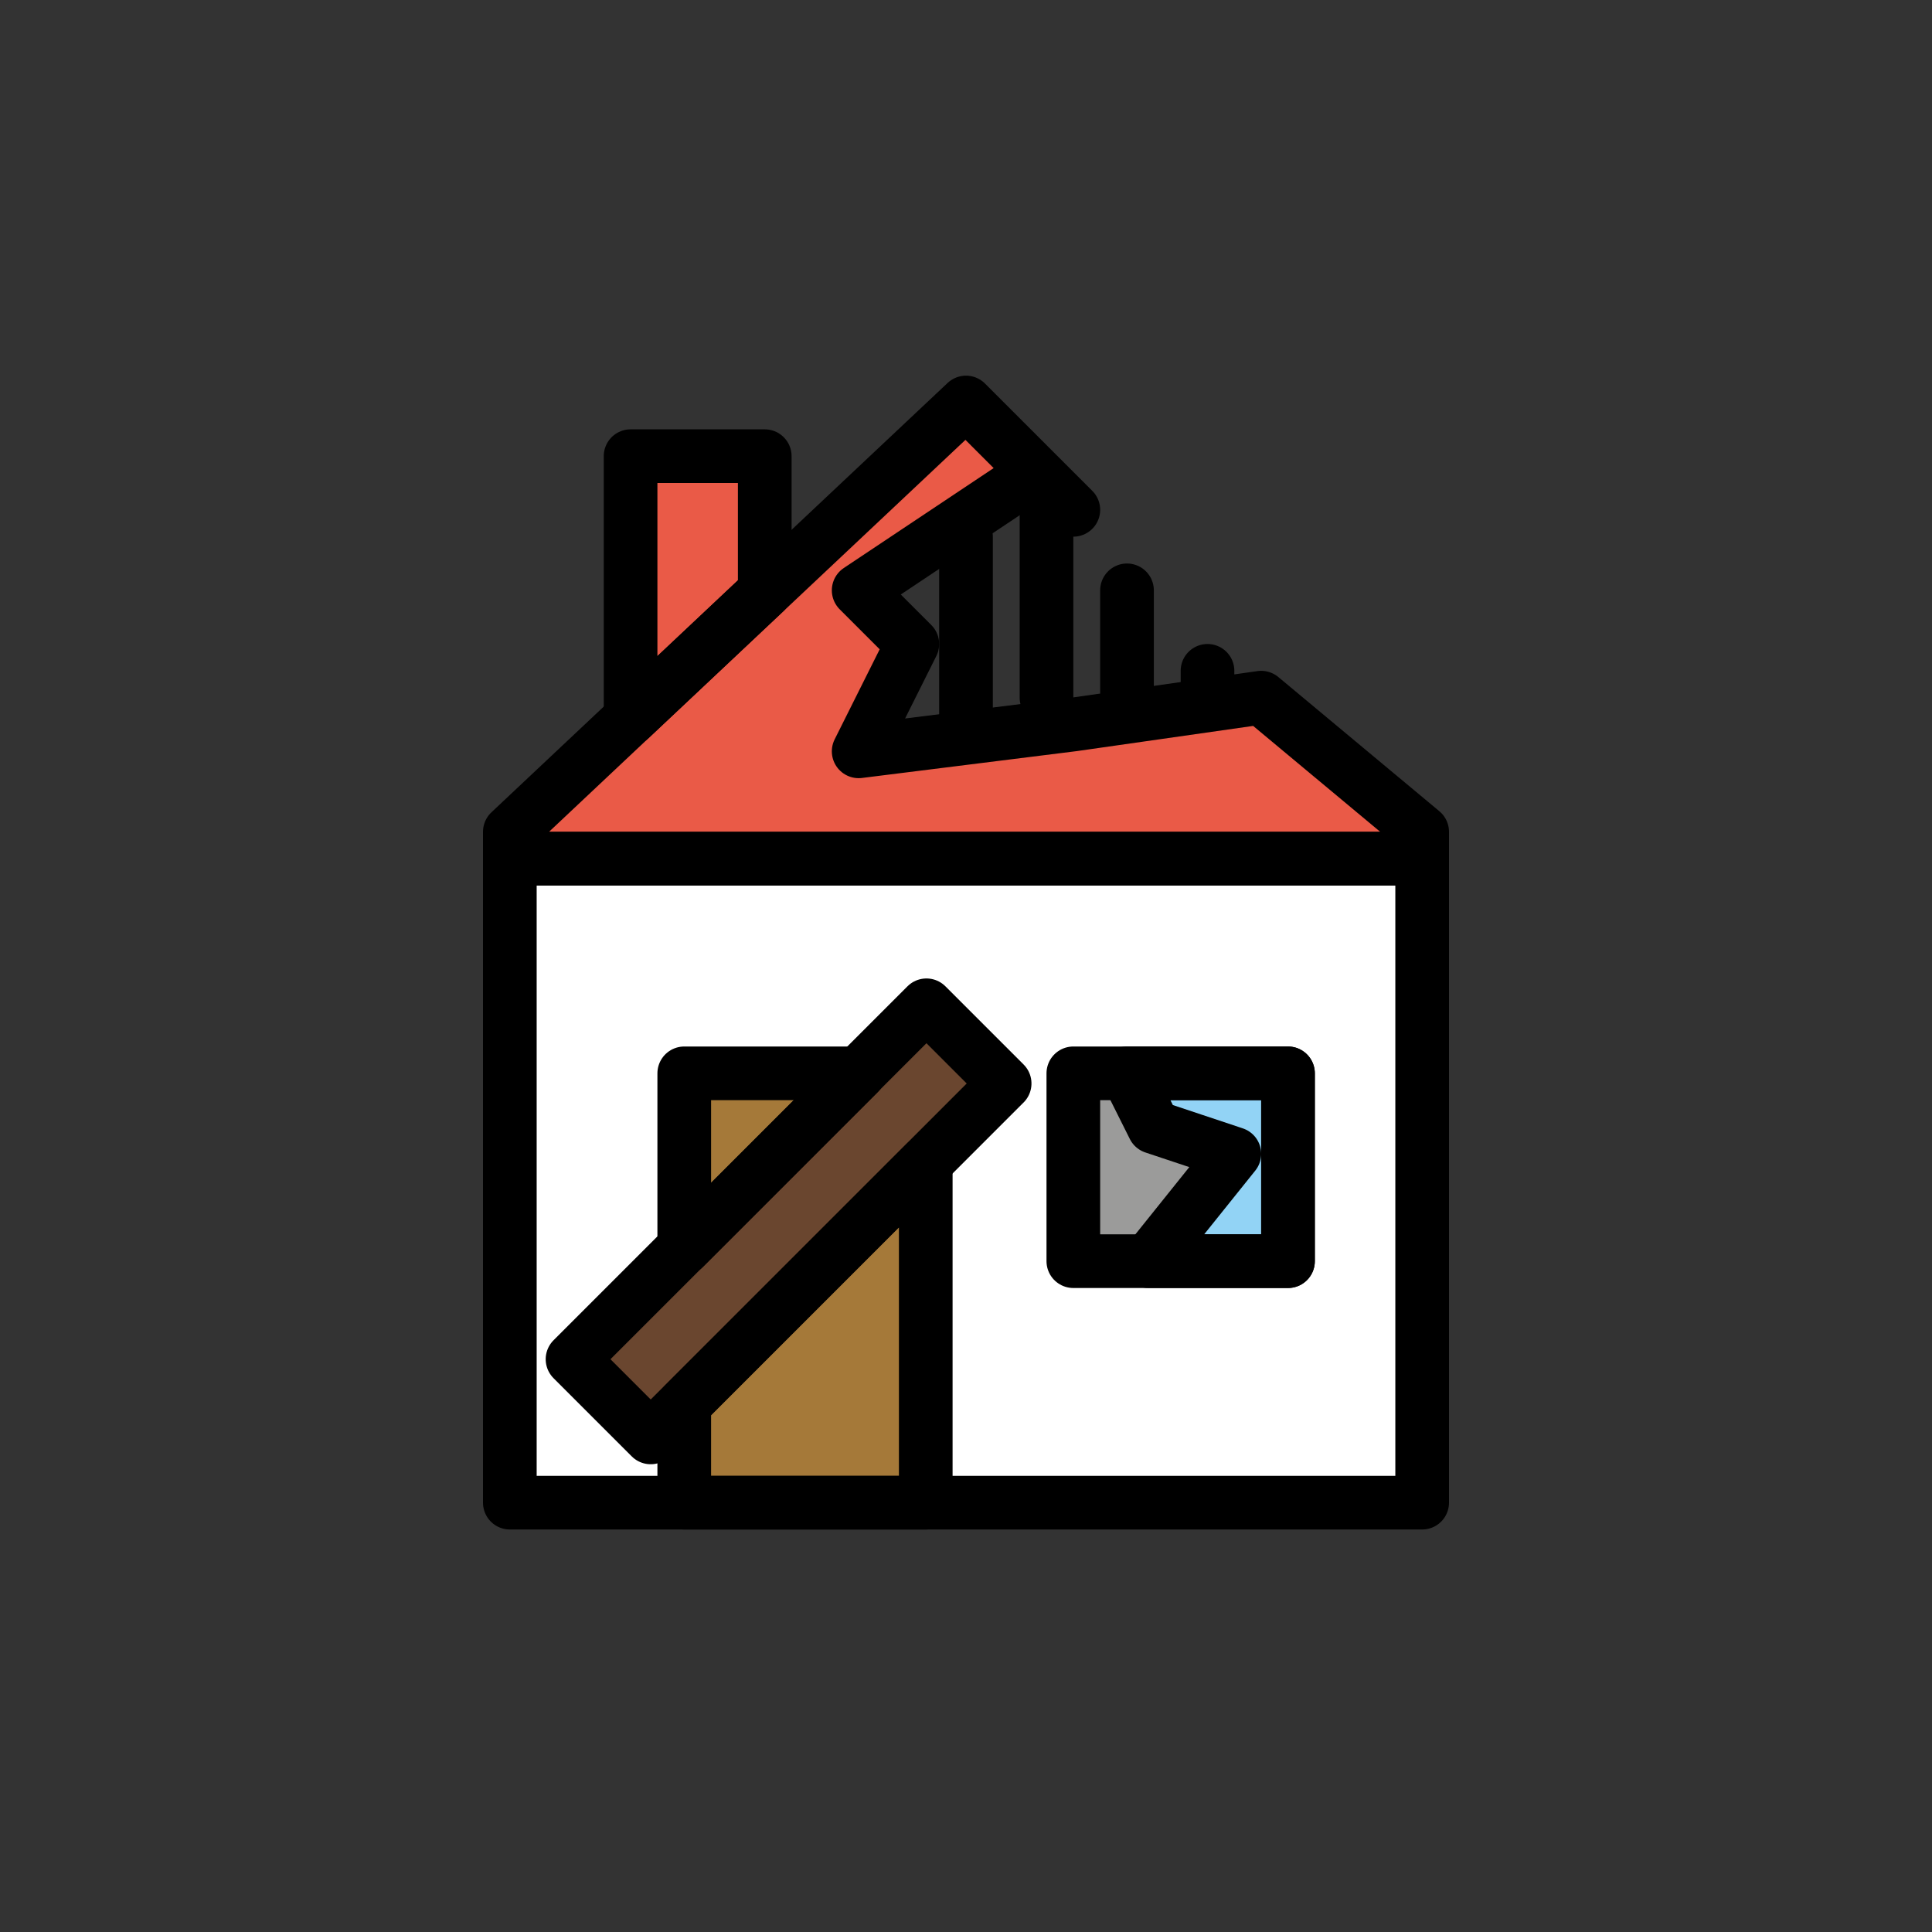 <?xml version="1.0" encoding="utf-8"?>
<svg width="800px" height="800px" viewBox="0 0 72 72" id="emoji" version="1.1" xmlns="http://www.w3.org/2000/svg">
  <rect x="0" y="0" width="72" height="72" fill="#333333" stroke="none"/>
  <g id="color">
    <rect x="18.5" y="31.5" width="35" height="25" fill="#FFFFFF"/>
    <polygon fill="#EA5A47" points="28.5,22.059 23.5,26.765 23.5,17 28.5,17"/>
    <rect x="25.5" y="40" width="9" height="16" fill="#A57939"/>
    <polygon fill="#6A462F" points="37.45,40.38 24.26,53.57 21.34,50.66 25.5,46.5 32,40 34.53,37.47"/>
    <polygon fill="#9B9B9A" points="48,47 42.792,47 40,47 40,40 42,40 48,40"/>
    <polygon fill="#92D3F5" points="42.792,47 46,43 43,42 42,40 48,40 48,47"/>
    <polygon fill="#EA5A47" points="36,15 19,31 19,32 53,32 53,31 47,26 40,27 32,28 34,24 32,22 38.6,17.6"/>
  </g>
  <g id="hair"/>
  <g id="skin"/>
  <g id="skin-shadow"/>
  <g id="line">
    <polygon fill="none" stroke="#000000" stroke-linecap="round" stroke-linejoin="round" stroke-miterlimit="10" stroke-width="2" points="28.5,22.059 23.5,26.765 23.5,17 28.5,17"/>
    <polygon fill="none" stroke="#000000" stroke-linecap="round" stroke-linejoin="round" stroke-miterlimit="10" stroke-width="2" points="32,40 25.5,46.5 25.5,40"/>
    <polygon fill="none" stroke="#000000" stroke-linecap="round" stroke-linejoin="round" stroke-miterlimit="10" stroke-width="2" points="34.5,43.33 34.5,56 25.5,56 25.5,52.33"/>
    <polygon fill="none" stroke="#000000" stroke-linecap="round" stroke-linejoin="round" stroke-miterlimit="10" stroke-width="2" points="48,47 42.792,47 40,47 40,40 42,40 48,40"/>
    <rect x="20.068" y="43.457" width="18.656" height="4.122" transform="matrix(0.707 -0.707 0.707 0.707 -23.576 34.118)" fill="none" stroke="#000000" stroke-linecap="round" stroke-linejoin="round" stroke-miterlimit="10" stroke-width="2"/>
    <polygon fill="none" stroke="#000000" stroke-linecap="round" stroke-linejoin="round" stroke-miterlimit="10" stroke-width="2" points="42.792,47 46,43 43,42 42,40 48,40 48,47"/>
    <line x1="42" x2="42" y1="22" y2="26" fill="none" stroke="#000000" stroke-linecap="round" stroke-linejoin="round" stroke-miterlimit="10" stroke-width="2"/>
    <line x1="45" x2="45" y1="25" y2="26" fill="none" stroke="#000000" stroke-linecap="round" stroke-linejoin="round" stroke-miterlimit="10" stroke-width="2"/>
    <line x1="39" x2="39" y1="19" y2="26" fill="none" stroke="#000000" stroke-linecap="round" stroke-linejoin="round" stroke-miterlimit="10" stroke-width="2"/>
    <polyline fill="none" stroke="#000000" stroke-linecap="round" stroke-linejoin="round" stroke-miterlimit="10" stroke-width="2" points="40,19 36,15 19,31 19,32 53,32 53,31 47,26 40,27 32,28 34,24 32,22 38.6,17.6"/>
    <line x1="36" x2="36" y1="20" y2="27" fill="none" stroke="#000000" stroke-linecap="round" stroke-linejoin="round" stroke-miterlimit="10" stroke-width="2"/>
    <rect x="19" y="32" width="34" height="24" fill="none" stroke="#000000" stroke-linecap="round" stroke-linejoin="round" stroke-miterlimit="10" stroke-width="2"/>
  </g>
</svg>